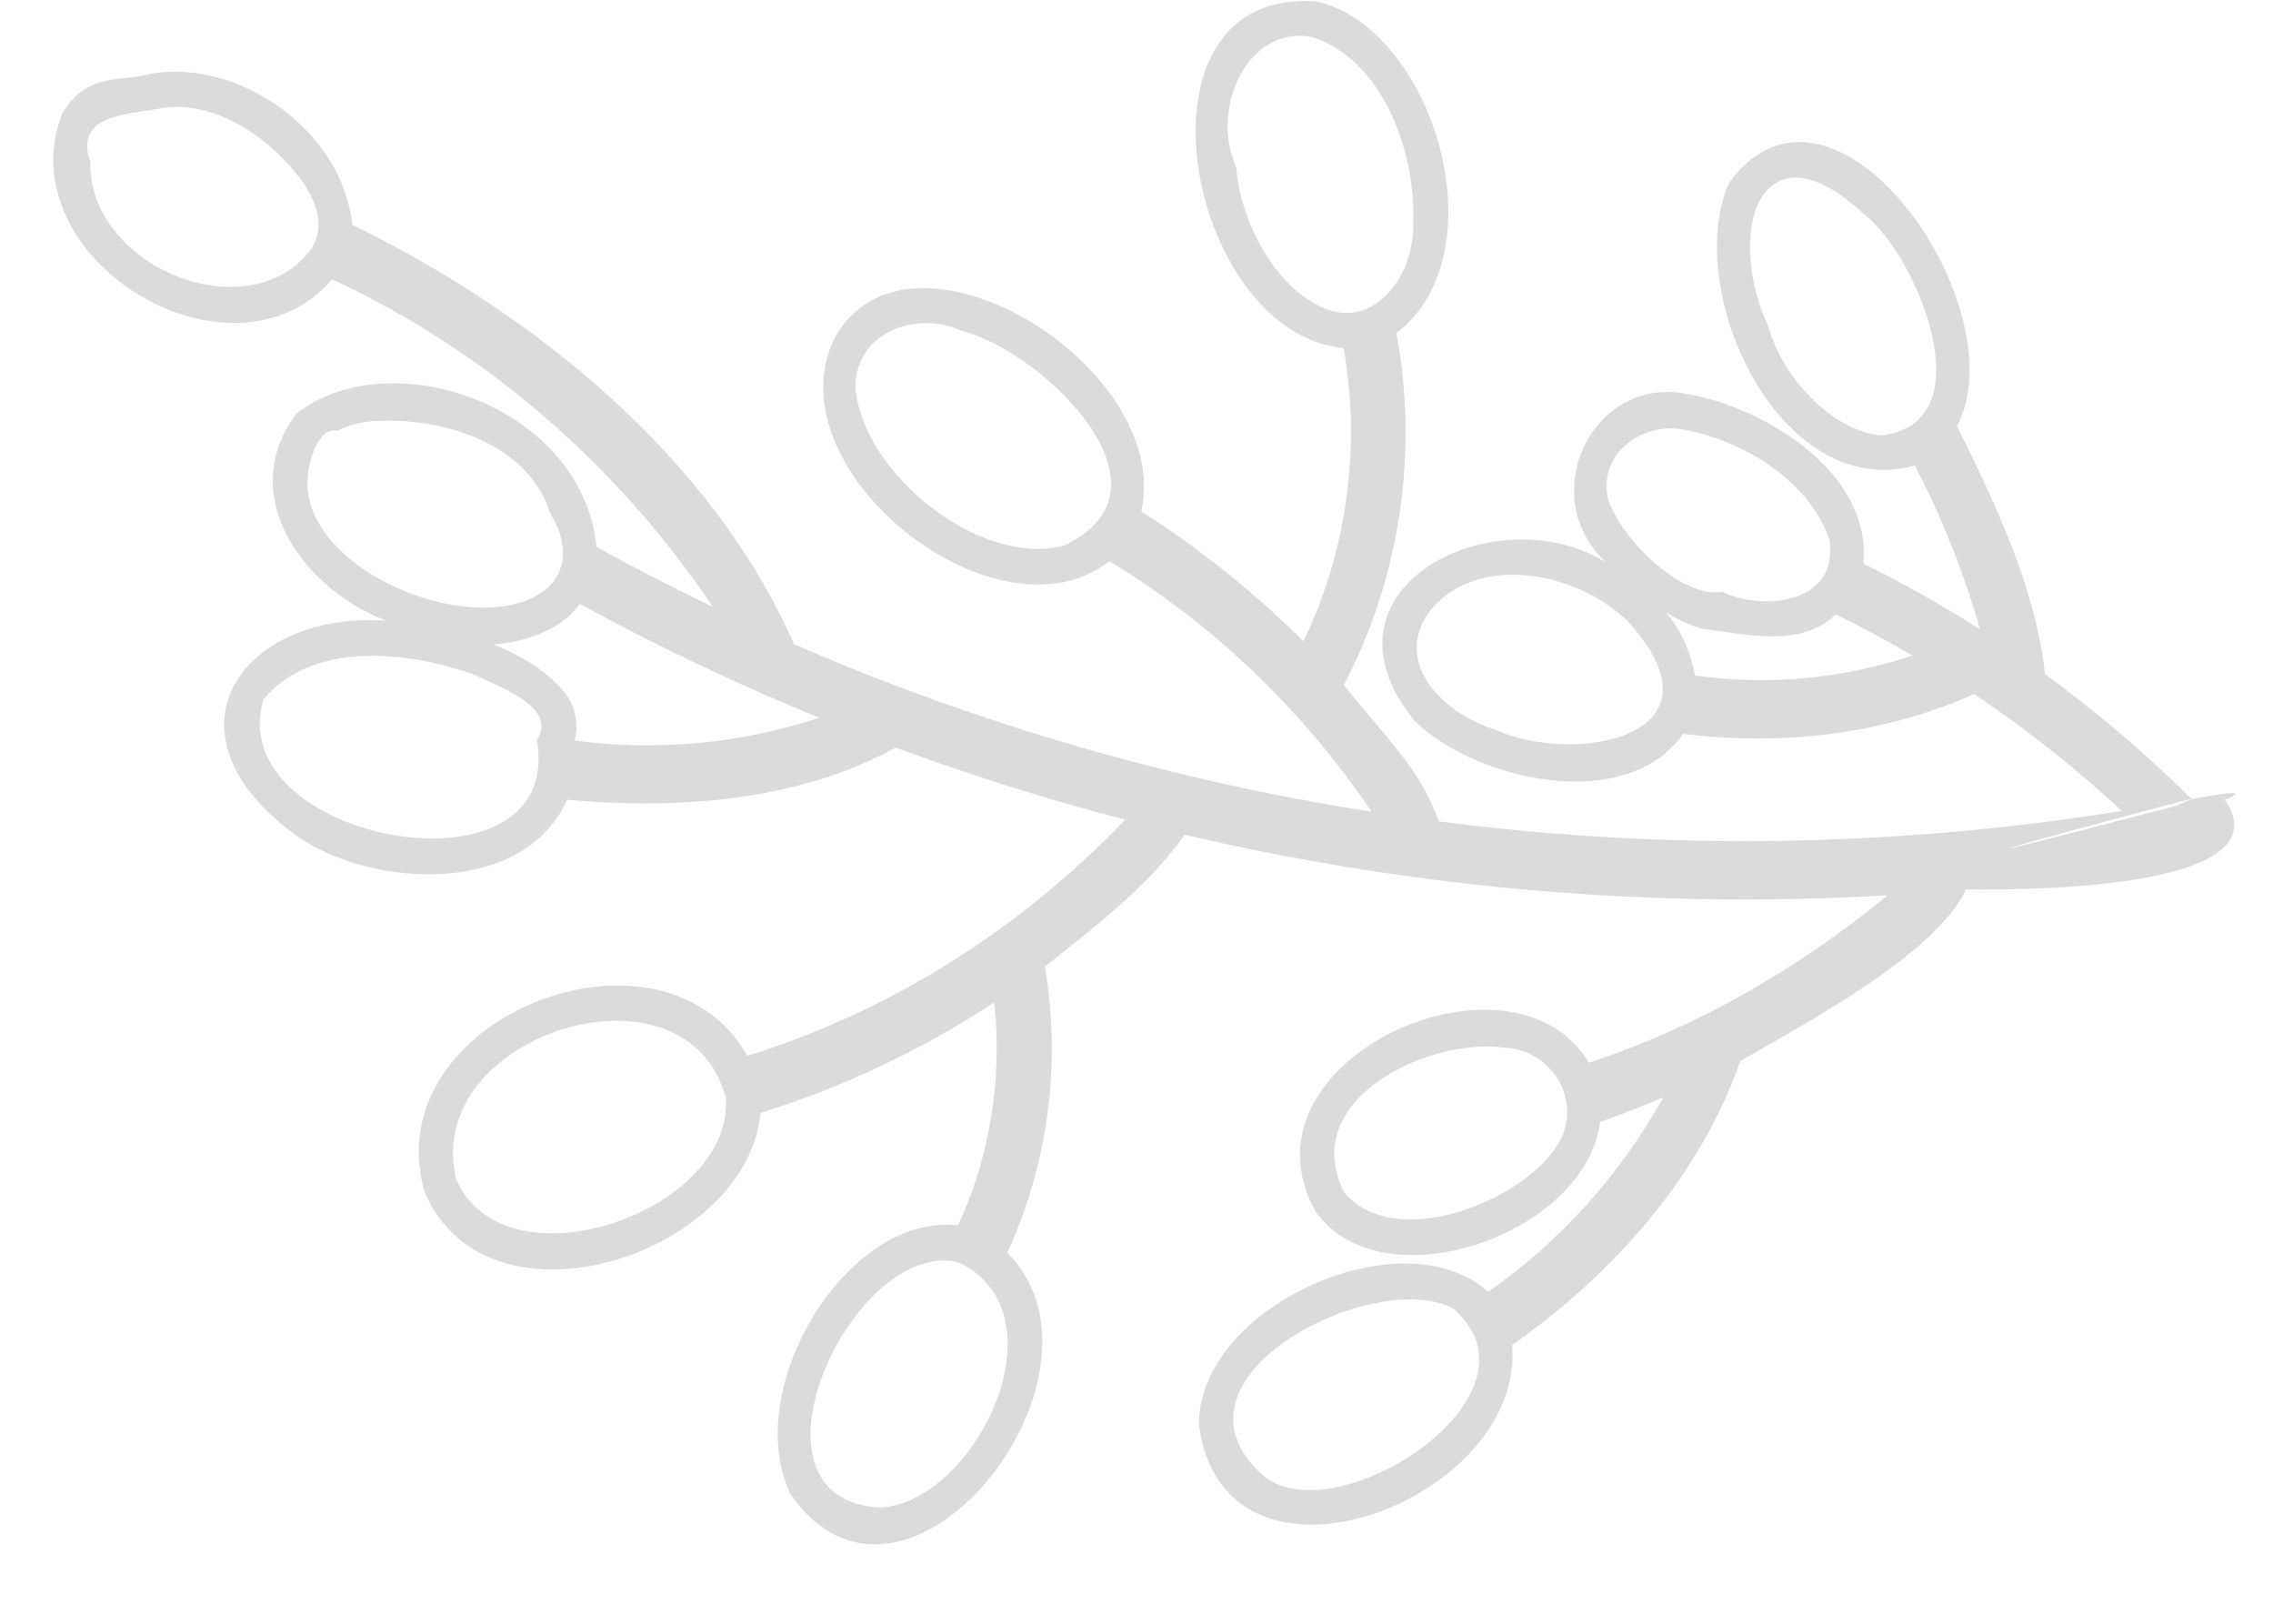 <svg width="21" height="15" viewBox="0 0 21 15" fill="none" xmlns="http://www.w3.org/2000/svg">
<path opacity="0.3" d="M7.302 13.799C6.843 12.837 7.818 11.2 8.852 11.32C9.146 10.681 9.262 9.966 9.186 9.26C8.513 9.701 7.786 10.045 7.026 10.281C6.91 11.586 4.509 12.383 3.923 11.012C3.457 9.402 6.12 8.364 6.905 9.754C8.22 9.343 9.419 8.594 10.394 7.572C9.671 7.384 8.96 7.159 8.275 6.906C7.362 7.407 6.255 7.479 5.24 7.388C4.841 8.276 3.46 8.207 2.759 7.735C1.411 6.77 2.238 5.64 3.571 5.734C2.817 5.454 2.163 4.583 2.742 3.816C3.629 3.144 5.381 3.757 5.512 5.053C5.86 5.245 6.219 5.43 6.587 5.607C5.692 4.28 4.477 3.235 3.069 2.58C2.149 3.651 0.053 2.402 0.575 1.046C0.811 0.657 1.133 0.761 1.394 0.681C2.206 0.54 3.165 1.207 3.254 2.076C4.896 2.877 6.564 4.197 7.337 5.952C9.05 6.694 10.841 7.213 12.672 7.498C12.03 6.551 11.204 5.762 10.249 5.184C9.217 5.997 7.115 4.343 7.71 3.124C8.392 1.884 10.844 3.386 10.544 4.725C11.082 5.067 11.584 5.469 12.043 5.924C12.444 5.089 12.575 4.137 12.414 3.216C10.951 3.078 10.361 -0.139 12.174 0.015C13.238 0.269 13.872 2.327 12.902 3.078C13.106 4.187 12.934 5.338 12.416 6.327C12.722 6.722 13.133 7.108 13.293 7.588C15.391 7.86 17.514 7.827 19.603 7.491C19.176 7.095 18.72 6.734 18.24 6.412C17.388 6.788 16.468 6.893 15.55 6.779C15.022 7.529 13.638 7.208 13.075 6.666C12.066 5.438 13.811 4.565 14.835 5.193C14.178 4.58 14.715 3.46 15.59 3.64C16.241 3.749 17.291 4.326 17.217 5.208C17.586 5.389 17.945 5.591 18.293 5.814C18.143 5.288 17.941 4.781 17.692 4.301C16.442 4.642 15.538 2.691 15.974 1.689C16.936 0.375 18.657 2.833 18.081 3.937C18.433 4.651 18.804 5.419 18.894 6.228C19.372 6.577 19.825 6.962 20.25 7.382C21.621 7.119 18.947 7.911 20.25 7.382C20.343 7.341 16.228 8.458 20.516 7.337C21.213 8.199 18.819 8.227 18.164 8.216C17.885 8.82 16.636 9.478 16.078 9.802C15.701 10.889 14.87 11.796 13.97 12.425C14.097 13.867 11.308 14.926 11.077 13.163C11.068 12.064 12.973 11.226 13.747 11.934C14.409 11.475 14.964 10.861 15.367 10.138C15.181 10.215 14.988 10.294 14.783 10.365C14.646 11.412 12.768 12.054 12.156 11.194C11.371 9.798 13.97 8.633 14.68 9.817C15.68 9.492 16.619 8.943 17.44 8.271C15.261 8.398 13.076 8.21 10.945 7.711C10.605 8.195 10.11 8.563 9.654 8.931C9.806 9.829 9.684 10.754 9.306 11.572C10.429 12.697 8.353 15.333 7.302 13.799ZM8.127 13.927C9.004 13.887 9.856 12.155 8.864 11.664C7.892 11.409 6.747 13.847 8.127 13.927ZM13.904 9.679C13.242 9.578 11.994 10.128 12.411 11.002C12.86 11.578 14.071 11.106 14.396 10.568C14.634 10.168 14.326 9.693 13.904 9.679ZM13.421 12.084C12.683 11.708 10.65 12.736 11.679 13.639C12.359 14.176 14.358 12.877 13.421 12.084ZM17.217 1.974C16.265 1.093 15.93 2.142 16.339 3.019C16.458 3.464 16.915 3.982 17.38 4.022C18.355 3.913 17.713 2.353 17.217 1.974ZM15.549 3.969C15.193 3.894 14.762 4.18 14.856 4.604C14.967 4.975 15.542 5.535 15.911 5.467C16.293 5.65 16.995 5.574 16.902 4.982C16.704 4.422 16.084 4.064 15.55 3.968L15.549 3.969ZM13.167 5.707C12.891 6.192 13.401 6.616 13.808 6.738C14.547 7.076 16.003 6.809 15.047 5.748C14.578 5.274 13.584 5.078 13.168 5.706L13.167 5.707ZM13.056 2.081C13.088 1.406 12.774 0.546 12.116 0.34C11.511 0.236 11.179 1.024 11.422 1.543C11.453 2.026 11.775 2.653 12.228 2.845C12.697 3.048 13.066 2.543 13.056 2.081ZM8.886 3.057C8.489 2.867 7.899 3.055 7.903 3.586C7.979 4.394 9.069 5.24 9.825 5.042C10.968 4.513 9.603 3.228 8.886 3.057ZM1.455 1.006C1.185 1.06 0.678 1.053 0.835 1.501C0.818 2.472 2.317 3.076 2.883 2.289C3.045 2.015 2.843 1.707 2.657 1.513C2.364 1.183 1.894 0.914 1.455 1.006ZM3.431 3.892C3.323 3.9 3.218 3.929 3.12 3.978C2.948 3.943 2.869 4.218 2.848 4.36C2.714 5.28 4.485 5.97 5.078 5.414C5.253 5.235 5.226 4.965 5.089 4.757C4.878 4.068 4.041 3.846 3.431 3.892ZM2.434 6.461C2.037 7.782 5.229 8.364 4.96 6.835C5.165 6.524 4.574 6.33 4.375 6.23C3.778 6.018 2.89 5.913 2.434 6.461ZM4.213 10.89C4.654 11.925 6.765 11.206 6.707 10.151C6.358 8.785 3.894 9.547 4.213 10.89ZM5.208 6.387C5.312 6.511 5.35 6.682 5.309 6.841C6.068 6.942 6.838 6.871 7.568 6.631C6.814 6.322 6.075 5.971 5.356 5.579C5.182 5.823 4.857 5.928 4.563 5.954C4.771 6.04 5.029 6.173 5.208 6.387ZM15.713 5.806C15.603 5.771 15.496 5.722 15.396 5.662C15.531 5.825 15.622 6.026 15.659 6.24C16.333 6.335 17.019 6.272 17.669 6.056C17.43 5.916 17.203 5.794 16.959 5.675C16.644 5.988 16.142 5.862 15.713 5.806Z" fill="#878787"/>
</svg>
